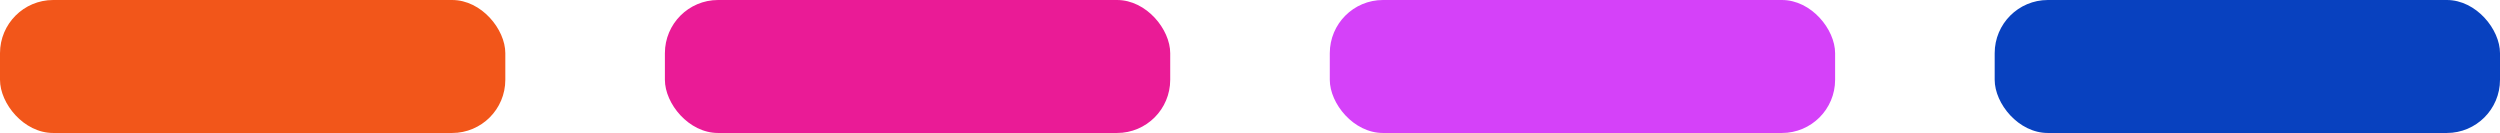 <svg xmlns="http://www.w3.org/2000/svg" width="188" height="10" viewBox="0 0 188 10" fill="none"><rect width="38" height="10" rx="4" fill="#F2561A"></rect><rect x="50" width="38" height="10" rx="4" fill="#EA1B96"></rect><rect x="100" width="38" height="10" rx="4" fill="#D541F9"></rect><rect x="150" width="38" height="10" rx="4" fill="#0841BF"></rect></svg>